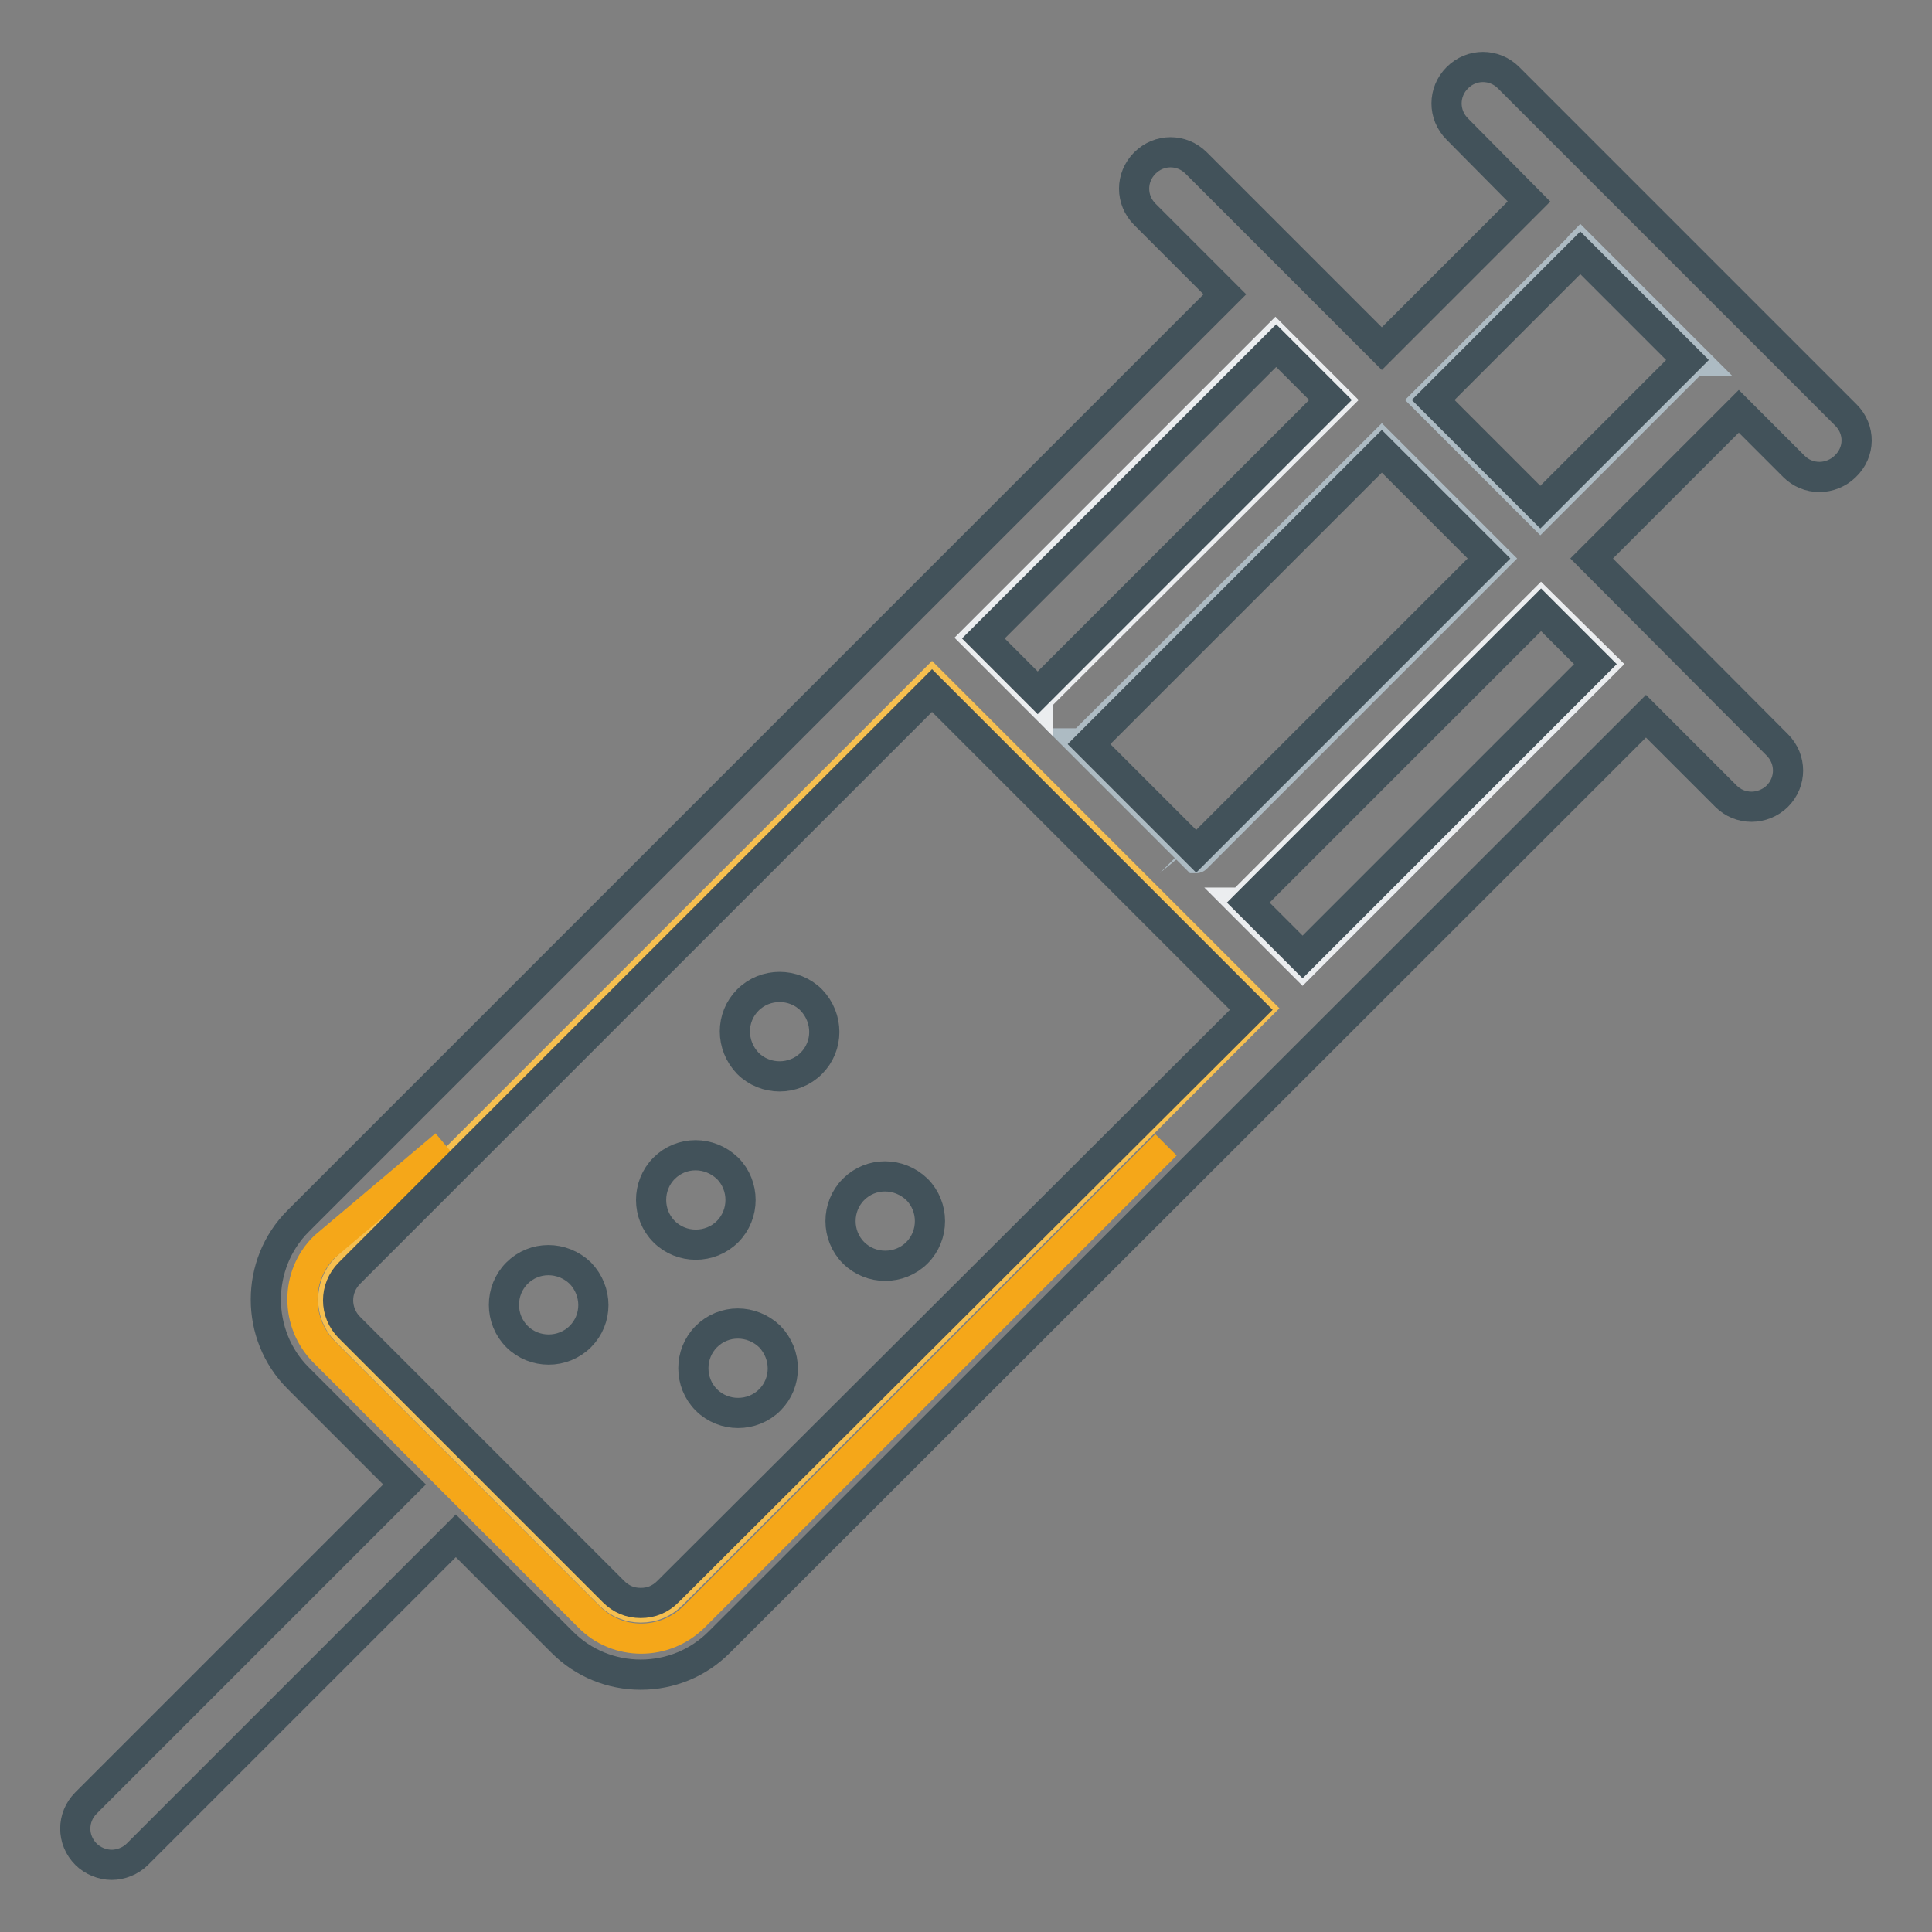 <?xml version="1.0" encoding="utf-8"?>
<!-- Svg Vector Icons : http://www.onlinewebfonts.com/icon -->
<!DOCTYPE svg PUBLIC "-//W3C//DTD SVG 1.1//EN" "http://www.w3.org/Graphics/SVG/1.1/DTD/svg11.dtd">
<svg version="1.1" xmlns="http://www.w3.org/2000/svg" xmlns:xlink="http://www.w3.org/1999/xlink" x="0px" y="0px" viewBox="0 0 256 256" enable-background="new 0 0 256 256" xml:space="preserve">
<rect x="0" y="0" width="256" height="256" fill="#808080" stroke="none"/>
<g> <path stroke-width="4" fill-opacity="0" stroke="#f6bf4f"  d="M89,211.3c-1.1,1.1-2.5,1.7-4.1,1.7h0c-1.5,0-3-0.6-4.1-1.7l-17.5-17.5c0,0,0,0,0,0c0,0,0,0,0,0l-17.5-17.5 c-2.2-2.3-2.2-5.9,0-8.2l77.7-77.7l43.2,43.2L89,211.3L89,211.3z"/> <path stroke-width="4" fill-opacity="0" stroke="#f5a719"  d="M154.5,151.7l-62.5,62.5c-3.9,3.9-10.2,3.9-14,0l-35-35c-3.9-3.9-3.9-10.2,0-14L59,151.7"/> <path stroke-width="4" fill-opacity="0" stroke="#42525a"  d="M113.1,157.6c-2.3,2.3-2.3,6.1,0,8.4c2.3,2.3,6.1,2.3,8.4,0c2.3-2.3,2.3-6.1,0-8.4 C119.1,155.3,115.4,155.3,113.1,157.6 M93.6,177.1c-2.3,2.3-2.3,6.1,0,8.4c2.3,2.3,6.1,2.3,8.4,0c2.3-2.3,2.3-6,0-8.4 C99.6,174.8,95.9,174.8,93.6,177.1 M99.1,132.5c-2.3,2.3-2.3,6,0,8.4c2.3,2.3,6.1,2.3,8.4,0c2.3-2.3,2.3-6,0-8.4 C105.2,130.2,101.4,130.2,99.1,132.5 M88,154.8c-2.3,2.3-2.3,6.1,0,8.4c2.3,2.3,6.1,2.3,8.4,0c2.3-2.3,2.3-6.1,0-8.4 C94,152.5,90.3,152.5,88,154.8 M68.5,168.7c-2.3,2.3-2.3,6.1,0,8.4c2.3,2.3,6.1,2.3,8.4,0c2.3-2.3,2.3-6,0-8.4 C74.5,166.4,70.8,166.4,68.5,168.7"/> <path stroke-width="4" fill-opacity="0" stroke="#adbbc3"  d="M158.5,113.7l-15.2-15.2c0,0,0,0,0.1,0l39.7-39.6L198.2,74L158.5,113.7 C158.6,113.7,158.6,113.7,158.5,113.7L158.5,113.7z"/> <path stroke-width="4" fill-opacity="0" stroke="#ebedef"  d="M177.2,53l-39.7,39.6c0,0,0,0,0,0.1l-8.2-8.2l39.7-39.7L177.2,53z M172.6,127.8l-8.2-8.2c0,0,0,0,0.1,0 l39.7-39.7l8.2,8.1L172.6,127.8L172.6,127.8z"/> <path stroke-width="4" fill-opacity="0" stroke="#adbbc3"  d="M224.3,47.9l-20.2,20.2L189,53l20.2-20.2c0.1-0.1,0.1-0.2,0.2-0.3l15.3,15.3 C224.5,47.8,224.4,47.9,224.3,47.9L224.3,47.9z"/> <path stroke-width="4" fill-opacity="0" stroke="#42525a"  d="M244.6,55l-44.7-44.7c-1.9-1.9-4.9-1.9-6.8,0s-1.9,4.9,0,6.8l9.5,9.6l-19.5,19.5l-24.6-24.6 c-1.9-1.9-4.9-1.9-6.8,0s-1.9,4.9,0,6.8L162.3,39L39.5,161.8c-5.7,5.7-5.7,15.1,0,20.8l14.1,14.1l-42.2,42.2 c-1.9,1.9-1.9,4.9,0,6.8c0.9,0.9,2.2,1.4,3.4,1.4s2.5-0.5,3.4-1.4l42.2-42.2l14.1,14.1c2.8,2.8,6.5,4.3,10.4,4.3h0 c3.9,0,7.6-1.5,10.4-4.3L218.1,94.9l10.6,10.6c0.9,0.9,2.1,1.4,3.4,1.4c1.2,0,2.5-0.5,3.4-1.4c1.9-1.9,1.9-4.9,0-6.8L210.9,74 l19.5-19.5l7.3,7.3c0.9,0.9,2.1,1.4,3.4,1.4c1.2,0,2.5-0.5,3.4-1.4C246.5,59.9,246.5,56.9,244.6,55L244.6,55z M144.3,98.6 l38.8-38.8L197.3,74l-38.8,38.8L144.3,98.6L144.3,98.6z M176.3,53l-38.8,38.8l-7.2-7.2l38.8-38.8L176.3,53z M88.5,210.9 c-1,1-2.2,1.5-3.6,1.5c-1.4,0-2.6-0.5-3.6-1.5l-17.5-17.5c0,0,0,0,0,0c0,0,0,0,0,0l-17.5-17.5c-2-2-2-5.2,0-7.2l77.2-77.2 l42.3,42.3L88.5,210.9L88.5,210.9z M172.6,126.8l-7.2-7.2l38.8-38.8l7.2,7.2L172.6,126.8L172.6,126.8z M204.1,67.2l-7.1-7.1 l-7.1-7.1l19.5-19.5l14.2,14.2L204.1,67.2L204.1,67.2z"/></g>
</svg>